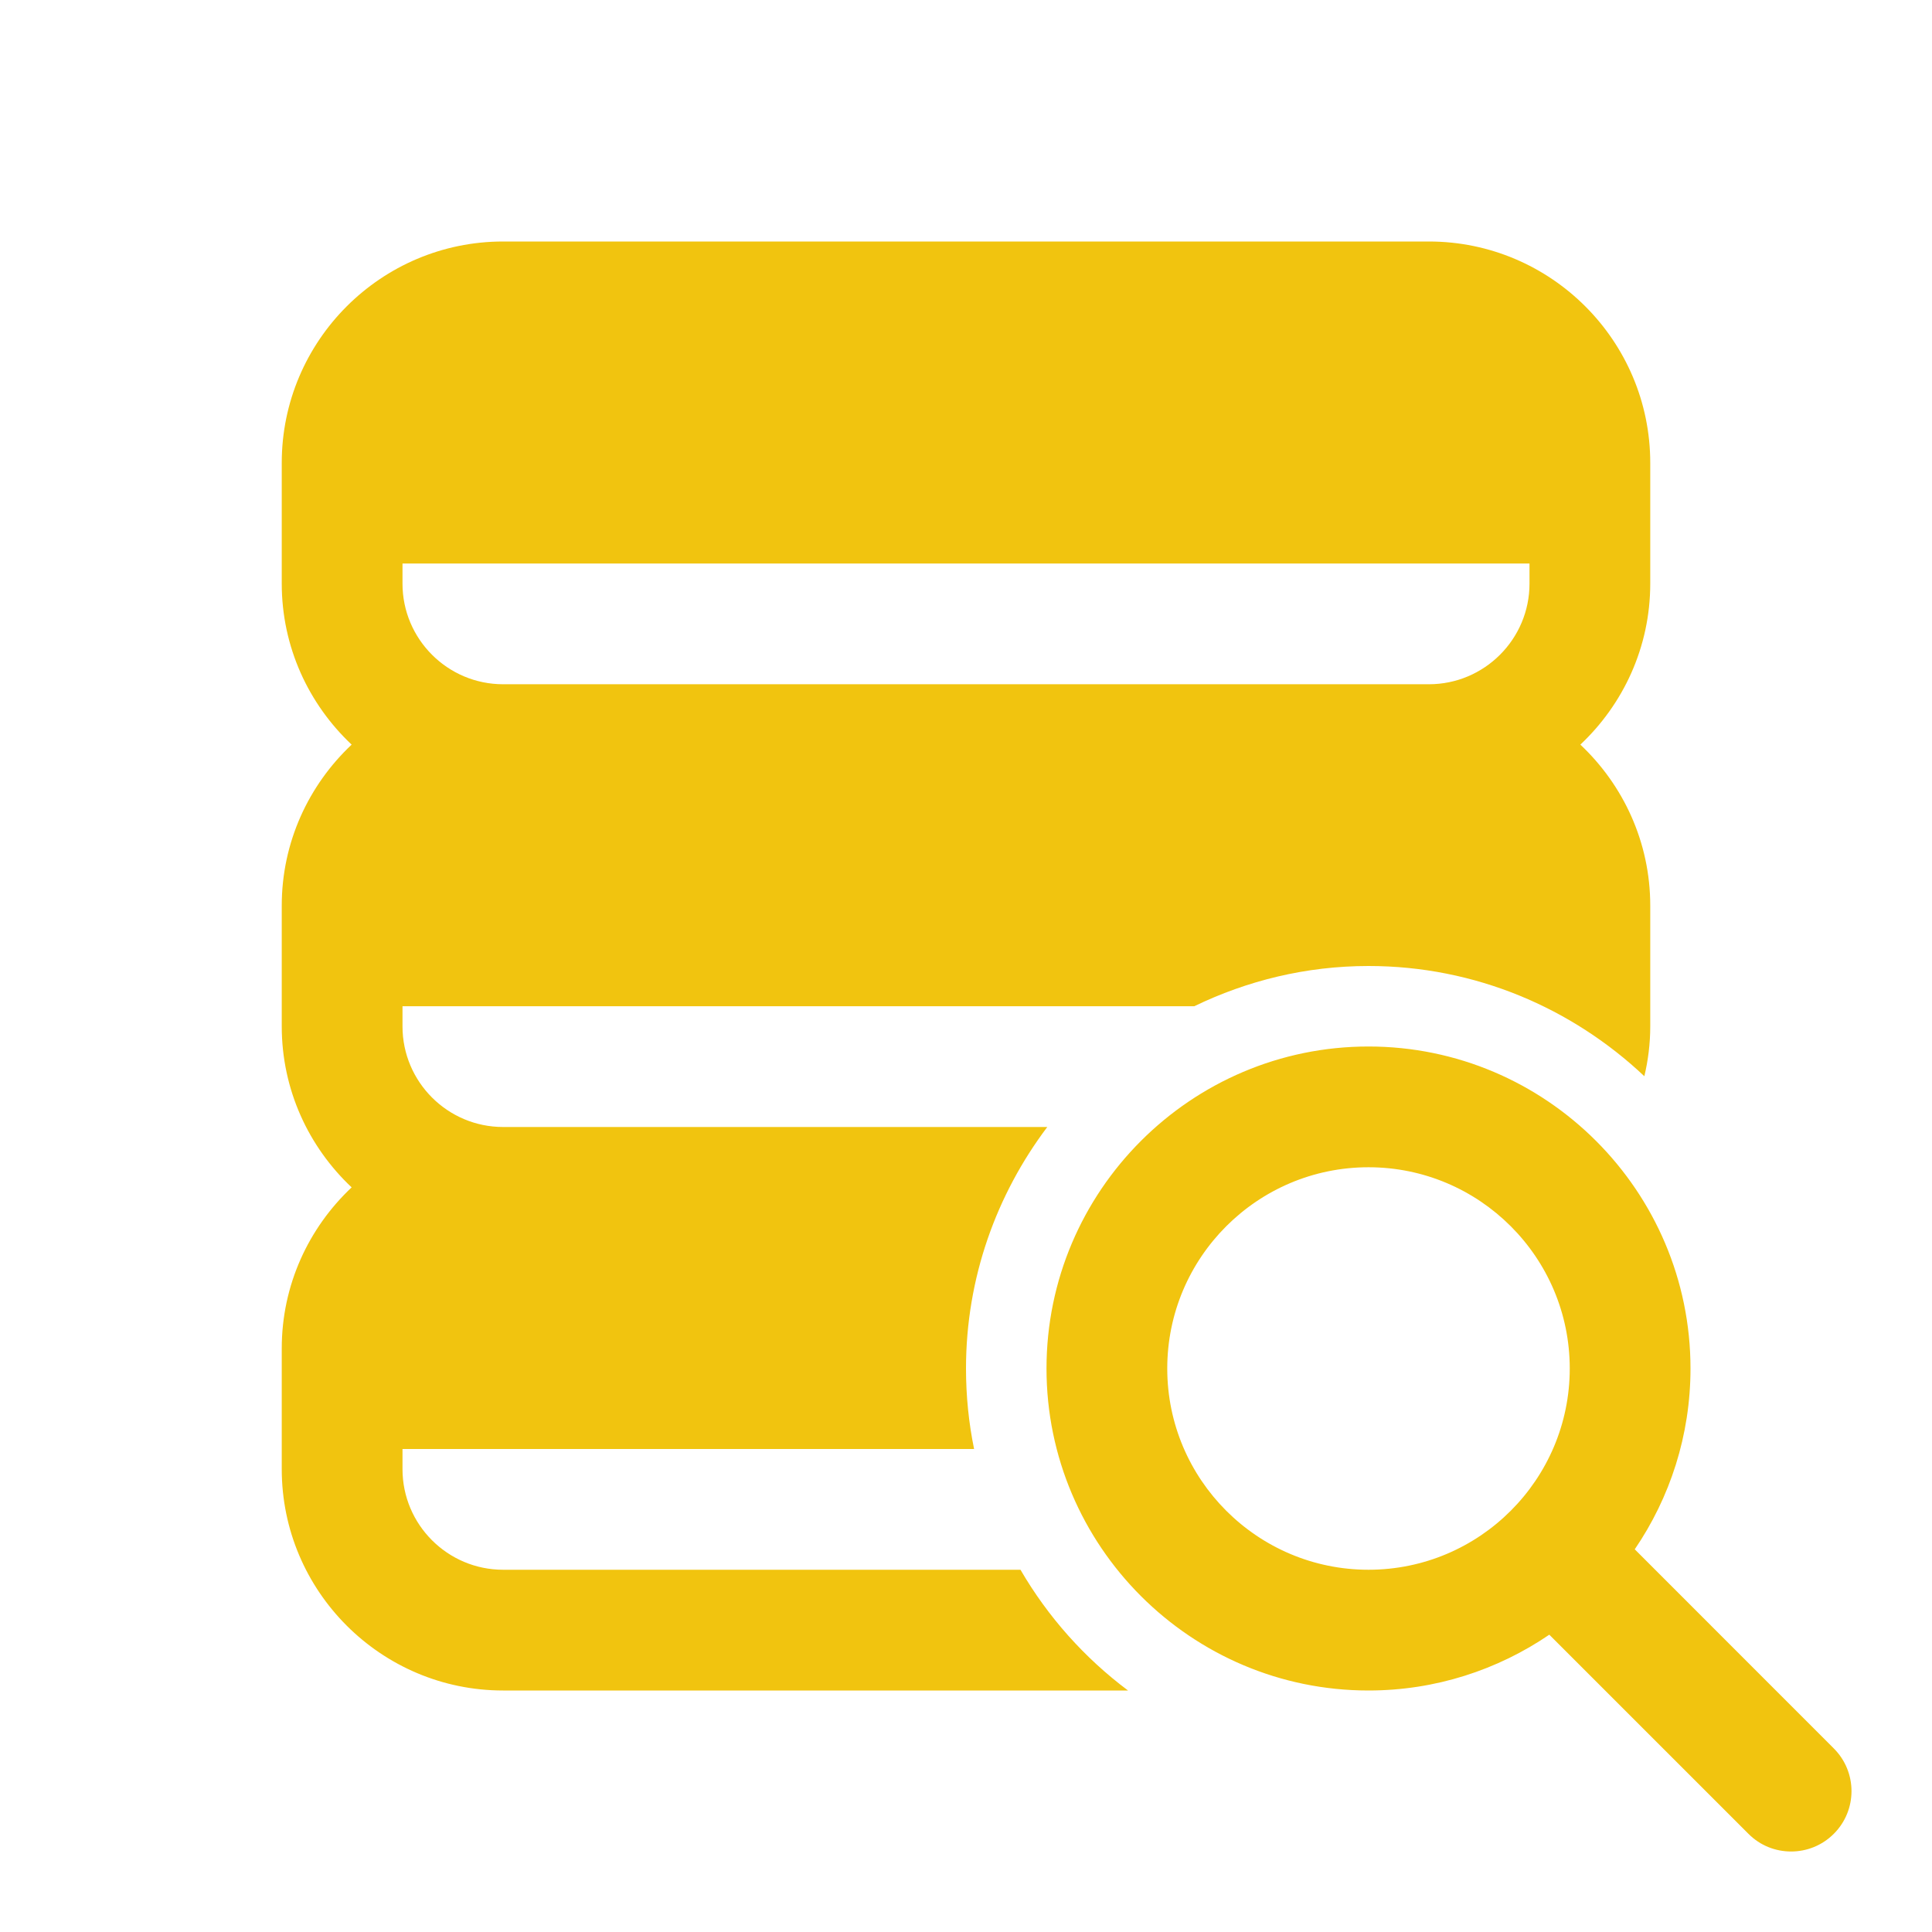 <?xml version="1.0" encoding="UTF-8"?>
<svg xmlns="http://www.w3.org/2000/svg" xmlns:xlink="http://www.w3.org/1999/xlink" viewBox="0 0 96 96" width="96px" height="96px">
<g id="surface115255758">
<path style=" stroke:none;fill-rule:nonzero;fill:rgb(94.51%,76.863%,5.882%);fill-opacity:1;" d="M 25 12 C 18.934 12 14 16.934 14 23 L 14 29 C 14 32.152 15.34 34.992 17.473 37 C 15.34 39.008 14 41.848 14 45 L 14 51 C 14 54.152 15.34 56.992 17.473 59 C 15.34 61.008 14 63.848 14 67 L 14 73 C 14 79.066 18.934 84 25 84 L 56.051 84 C 53.891 82.383 52.07 80.344 50.707 78 L 25 78 C 22.242 78 20 75.758 20 73 L 20 72 L 48.402 72 C 48.137 70.707 48 69.371 48 68 C 48 63.496 49.516 59.348 52.039 56 L 25 56 C 22.242 56 20 53.758 20 51 L 20 50 L 59.34 50 C 61.965 48.73 64.895 48 68 48 C 73.309 48 78.121 50.094 81.707 53.477 C 81.895 52.68 82 51.855 82 51 L 82 45 C 82 41.848 80.66 39.008 78.527 37 C 80.66 34.992 82 32.152 82 29 L 82 23 C 82 16.934 77.066 12 71 12 Z M 20 28 L 76 28 L 76 29 C 76 31.758 73.758 34 71 34 L 25 34 C 22.242 34 20 31.758 20 29 Z M 68 52 C 59.18 52 52 59.18 52 68 C 52 76.82 59.18 84 68 84 C 71.328 84 74.422 82.973 76.984 81.227 L 86.879 91.121 C 87.465 91.711 88.23 92 89 92 C 89.77 92 90.535 91.707 91.121 91.121 C 92.293 89.949 92.293 88.051 91.121 86.879 L 81.23 76.984 C 82.977 74.422 84 71.328 84 68 C 84 59.18 76.82 52 68 52 Z M 68 58 C 73.516 58 78 62.484 78 68 C 78 73.516 73.516 78 68 78 C 62.484 78 58 73.516 58 68 C 58 62.484 62.484 58 68 58 Z M 68 58 "/>
</g>
</svg>
